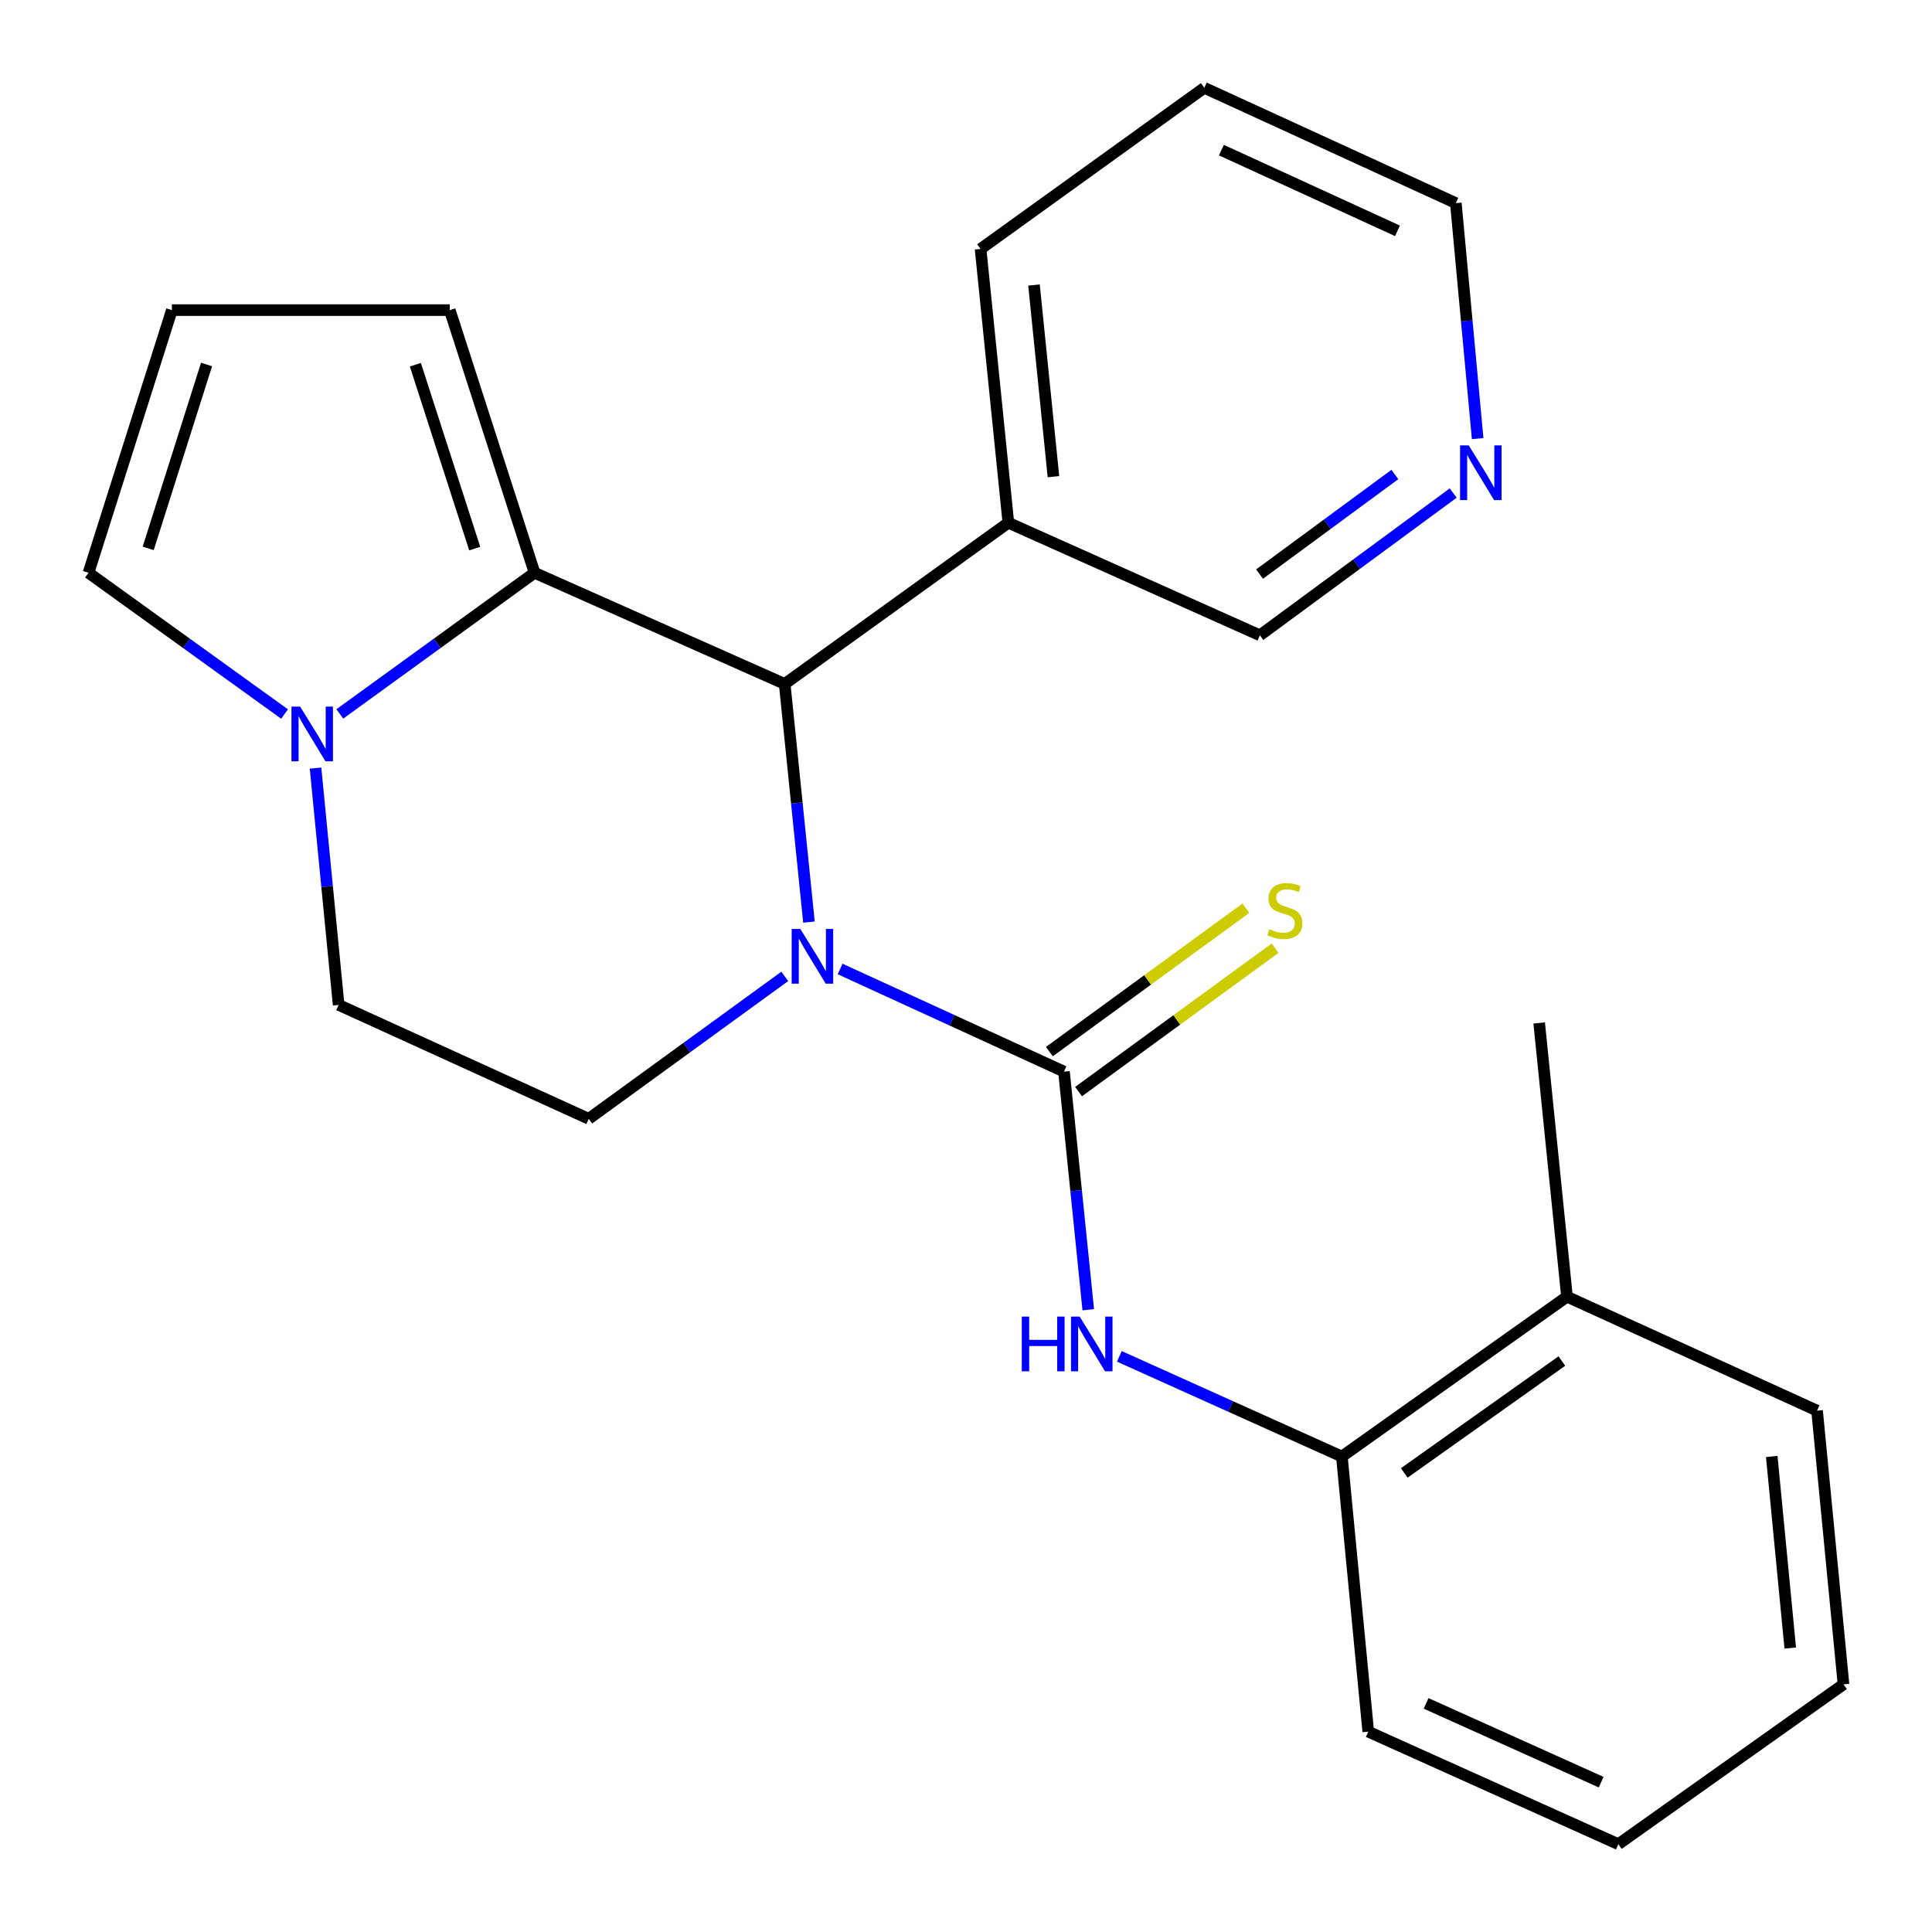 <?xml version='1.0' encoding='iso-8859-1'?>
<svg version='1.1' baseProfile='full'
              xmlns='http://www.w3.org/2000/svg'
                      xmlns:rdkit='http://www.rdkit.org/xml'
                      xmlns:xlink='http://www.w3.org/1999/xlink'
                  xml:space='preserve'
width='1000px' height='1000px' viewBox='0 0 1000 1000'>
<!-- END OF HEADER -->
<rect style='opacity:1.0;fill:#FFFFFF;stroke:none' width='1000' height='1000' x='0' y='0'> </rect>
<path class='bond-0' d='M 434.838,501.539 L 492.774,528.097' style='fill:none;fill-rule:evenodd;stroke:#0000FF;stroke-width:6px;stroke-linecap:butt;stroke-linejoin:miter;stroke-opacity:1' />
<path class='bond-0' d='M 492.774,528.097 L 550.711,554.654' style='fill:none;fill-rule:evenodd;stroke:#000000;stroke-width:6px;stroke-linecap:butt;stroke-linejoin:miter;stroke-opacity:1' />
<path class='bond-2' d='M 418.713,477.272 L 412.433,415.638' style='fill:none;fill-rule:evenodd;stroke:#0000FF;stroke-width:6px;stroke-linecap:butt;stroke-linejoin:miter;stroke-opacity:1' />
<path class='bond-2' d='M 412.433,415.638 L 406.152,354.004' style='fill:none;fill-rule:evenodd;stroke:#000000;stroke-width:6px;stroke-linecap:butt;stroke-linejoin:miter;stroke-opacity:1' />
<path class='bond-5' d='M 406.199,505.377 L 355.465,542.238' style='fill:none;fill-rule:evenodd;stroke:#0000FF;stroke-width:6px;stroke-linecap:butt;stroke-linejoin:miter;stroke-opacity:1' />
<path class='bond-5' d='M 355.465,542.238 L 304.731,579.098' style='fill:none;fill-rule:evenodd;stroke:#000000;stroke-width:6px;stroke-linecap:butt;stroke-linejoin:miter;stroke-opacity:1' />
<path class='bond-4' d='M 550.711,554.654 L 556.997,616.288' style='fill:none;fill-rule:evenodd;stroke:#000000;stroke-width:6px;stroke-linecap:butt;stroke-linejoin:miter;stroke-opacity:1' />
<path class='bond-4' d='M 556.997,616.288 L 563.284,677.922' style='fill:none;fill-rule:evenodd;stroke:#0000FF;stroke-width:6px;stroke-linecap:butt;stroke-linejoin:miter;stroke-opacity:1' />
<path class='bond-6' d='M 558.263,565.005 L 609.121,527.895' style='fill:none;fill-rule:evenodd;stroke:#000000;stroke-width:6px;stroke-linecap:butt;stroke-linejoin:miter;stroke-opacity:1' />
<path class='bond-6' d='M 609.121,527.895 L 659.979,490.786' style='fill:none;fill-rule:evenodd;stroke:#CCCC00;stroke-width:6px;stroke-linecap:butt;stroke-linejoin:miter;stroke-opacity:1' />
<path class='bond-6' d='M 543.158,544.304 L 594.016,507.194' style='fill:none;fill-rule:evenodd;stroke:#000000;stroke-width:6px;stroke-linecap:butt;stroke-linejoin:miter;stroke-opacity:1' />
<path class='bond-6' d='M 594.016,507.194 L 644.874,470.085' style='fill:none;fill-rule:evenodd;stroke:#CCCC00;stroke-width:6px;stroke-linecap:butt;stroke-linejoin:miter;stroke-opacity:1' />
<path class='bond-1' d='M 276.685,296.474 L 406.152,354.004' style='fill:none;fill-rule:evenodd;stroke:#000000;stroke-width:6px;stroke-linecap:butt;stroke-linejoin:miter;stroke-opacity:1' />
<path class='bond-9' d='M 276.685,296.474 L 232.794,160.515' style='fill:none;fill-rule:evenodd;stroke:#000000;stroke-width:6px;stroke-linecap:butt;stroke-linejoin:miter;stroke-opacity:1' />
<path class='bond-9' d='M 245.715,283.953 L 214.991,188.781' style='fill:none;fill-rule:evenodd;stroke:#000000;stroke-width:6px;stroke-linecap:butt;stroke-linejoin:miter;stroke-opacity:1' />
<path class='bond-24' d='M 276.685,296.474 L 226.288,333' style='fill:none;fill-rule:evenodd;stroke:#000000;stroke-width:6px;stroke-linecap:butt;stroke-linejoin:miter;stroke-opacity:1' />
<path class='bond-24' d='M 226.288,333 L 175.89,369.527' style='fill:none;fill-rule:evenodd;stroke:#0000FF;stroke-width:6px;stroke-linecap:butt;stroke-linejoin:miter;stroke-opacity:1' />
<path class='bond-8' d='M 406.152,354.004 L 521.924,270.563' style='fill:none;fill-rule:evenodd;stroke:#000000;stroke-width:6px;stroke-linecap:butt;stroke-linejoin:miter;stroke-opacity:1' />
<path class='bond-3' d='M 163.322,397.569 L 169.3,458.85' style='fill:none;fill-rule:evenodd;stroke:#0000FF;stroke-width:6px;stroke-linecap:butt;stroke-linejoin:miter;stroke-opacity:1' />
<path class='bond-3' d='M 169.3,458.85 L 175.278,520.131' style='fill:none;fill-rule:evenodd;stroke:#000000;stroke-width:6px;stroke-linecap:butt;stroke-linejoin:miter;stroke-opacity:1' />
<path class='bond-10' d='M 147.289,369.579 L 96.55,333.026' style='fill:none;fill-rule:evenodd;stroke:#0000FF;stroke-width:6px;stroke-linecap:butt;stroke-linejoin:miter;stroke-opacity:1' />
<path class='bond-10' d='M 96.55,333.026 L 45.81,296.474' style='fill:none;fill-rule:evenodd;stroke:#000000;stroke-width:6px;stroke-linecap:butt;stroke-linejoin:miter;stroke-opacity:1' />
<path class='bond-7' d='M 579.379,702.057 L 636.961,727.976' style='fill:none;fill-rule:evenodd;stroke:#0000FF;stroke-width:6px;stroke-linecap:butt;stroke-linejoin:miter;stroke-opacity:1' />
<path class='bond-7' d='M 636.961,727.976 L 694.543,753.895' style='fill:none;fill-rule:evenodd;stroke:#000000;stroke-width:6px;stroke-linecap:butt;stroke-linejoin:miter;stroke-opacity:1' />
<path class='bond-11' d='M 304.731,579.098 L 175.278,520.131' style='fill:none;fill-rule:evenodd;stroke:#000000;stroke-width:6px;stroke-linecap:butt;stroke-linejoin:miter;stroke-opacity:1' />
<path class='bond-14' d='M 694.543,753.895 L 811.069,671.166' style='fill:none;fill-rule:evenodd;stroke:#000000;stroke-width:6px;stroke-linecap:butt;stroke-linejoin:miter;stroke-opacity:1' />
<path class='bond-14' d='M 726.857,762.381 L 808.425,704.471' style='fill:none;fill-rule:evenodd;stroke:#000000;stroke-width:6px;stroke-linecap:butt;stroke-linejoin:miter;stroke-opacity:1' />
<path class='bond-17' d='M 694.543,753.895 L 708.21,896.304' style='fill:none;fill-rule:evenodd;stroke:#000000;stroke-width:6px;stroke-linecap:butt;stroke-linejoin:miter;stroke-opacity:1' />
<path class='bond-15' d='M 521.924,270.563 L 652.118,328.834' style='fill:none;fill-rule:evenodd;stroke:#000000;stroke-width:6px;stroke-linecap:butt;stroke-linejoin:miter;stroke-opacity:1' />
<path class='bond-16' d='M 521.924,270.563 L 507.545,128.867' style='fill:none;fill-rule:evenodd;stroke:#000000;stroke-width:6px;stroke-linecap:butt;stroke-linejoin:miter;stroke-opacity:1' />
<path class='bond-16' d='M 545.262,246.722 L 535.197,147.534' style='fill:none;fill-rule:evenodd;stroke:#000000;stroke-width:6px;stroke-linecap:butt;stroke-linejoin:miter;stroke-opacity:1' />
<path class='bond-12' d='M 232.794,160.515 L 88.962,160.515' style='fill:none;fill-rule:evenodd;stroke:#000000;stroke-width:6px;stroke-linecap:butt;stroke-linejoin:miter;stroke-opacity:1' />
<path class='bond-25' d='M 45.81,296.474 L 88.962,160.515' style='fill:none;fill-rule:evenodd;stroke:#000000;stroke-width:6px;stroke-linecap:butt;stroke-linejoin:miter;stroke-opacity:1' />
<path class='bond-25' d='M 76.708,283.832 L 106.914,188.661' style='fill:none;fill-rule:evenodd;stroke:#000000;stroke-width:6px;stroke-linecap:butt;stroke-linejoin:miter;stroke-opacity:1' />
<path class='bond-13' d='M 752.177,255.197 L 702.147,292.015' style='fill:none;fill-rule:evenodd;stroke:#0000FF;stroke-width:6px;stroke-linecap:butt;stroke-linejoin:miter;stroke-opacity:1' />
<path class='bond-13' d='M 702.147,292.015 L 652.118,328.834' style='fill:none;fill-rule:evenodd;stroke:#000000;stroke-width:6px;stroke-linecap:butt;stroke-linejoin:miter;stroke-opacity:1' />
<path class='bond-13' d='M 721.979,245.603 L 686.958,271.376' style='fill:none;fill-rule:evenodd;stroke:#0000FF;stroke-width:6px;stroke-linecap:butt;stroke-linejoin:miter;stroke-opacity:1' />
<path class='bond-13' d='M 686.958,271.376 L 651.938,297.149' style='fill:none;fill-rule:evenodd;stroke:#000000;stroke-width:6px;stroke-linecap:butt;stroke-linejoin:miter;stroke-opacity:1' />
<path class='bond-26' d='M 764.83,227.018 L 759.184,166.076' style='fill:none;fill-rule:evenodd;stroke:#0000FF;stroke-width:6px;stroke-linecap:butt;stroke-linejoin:miter;stroke-opacity:1' />
<path class='bond-26' d='M 759.184,166.076 L 753.539,105.134' style='fill:none;fill-rule:evenodd;stroke:#000000;stroke-width:6px;stroke-linecap:butt;stroke-linejoin:miter;stroke-opacity:1' />
<path class='bond-19' d='M 811.069,671.166 L 796.676,529.484' style='fill:none;fill-rule:evenodd;stroke:#000000;stroke-width:6px;stroke-linecap:butt;stroke-linejoin:miter;stroke-opacity:1' />
<path class='bond-20' d='M 811.069,671.166 L 940.508,730.149' style='fill:none;fill-rule:evenodd;stroke:#000000;stroke-width:6px;stroke-linecap:butt;stroke-linejoin:miter;stroke-opacity:1' />
<path class='bond-21' d='M 507.545,128.867 L 623.346,45.455' style='fill:none;fill-rule:evenodd;stroke:#000000;stroke-width:6px;stroke-linecap:butt;stroke-linejoin:miter;stroke-opacity:1' />
<path class='bond-22' d='M 708.21,896.304 L 837.649,954.545' style='fill:none;fill-rule:evenodd;stroke:#000000;stroke-width:6px;stroke-linecap:butt;stroke-linejoin:miter;stroke-opacity:1' />
<path class='bond-22' d='M 738.141,881.671 L 828.748,922.44' style='fill:none;fill-rule:evenodd;stroke:#000000;stroke-width:6px;stroke-linecap:butt;stroke-linejoin:miter;stroke-opacity:1' />
<path class='bond-18' d='M 753.539,105.134 L 623.346,45.455' style='fill:none;fill-rule:evenodd;stroke:#000000;stroke-width:6px;stroke-linecap:butt;stroke-linejoin:miter;stroke-opacity:1' />
<path class='bond-18' d='M 723.332,119.477 L 632.196,77.701' style='fill:none;fill-rule:evenodd;stroke:#000000;stroke-width:6px;stroke-linecap:butt;stroke-linejoin:miter;stroke-opacity:1' />
<path class='bond-27' d='M 940.508,730.149 L 954.19,871.817' style='fill:none;fill-rule:evenodd;stroke:#000000;stroke-width:6px;stroke-linecap:butt;stroke-linejoin:miter;stroke-opacity:1' />
<path class='bond-27' d='M 917.053,753.862 L 926.63,853.03' style='fill:none;fill-rule:evenodd;stroke:#000000;stroke-width:6px;stroke-linecap:butt;stroke-linejoin:miter;stroke-opacity:1' />
<path class='bond-23' d='M 837.649,954.545 L 954.19,871.817' style='fill:none;fill-rule:evenodd;stroke:#000000;stroke-width:6px;stroke-linecap:butt;stroke-linejoin:miter;stroke-opacity:1' />
<path  class='atom-0' d='M 414.257 480.814
L 423.537 495.814
Q 424.457 497.294, 425.937 499.974
Q 427.417 502.654, 427.497 502.814
L 427.497 480.814
L 431.257 480.814
L 431.257 509.134
L 427.377 509.134
L 417.417 492.734
Q 416.257 490.814, 415.017 488.614
Q 413.817 486.414, 413.457 485.734
L 413.457 509.134
L 409.777 509.134
L 409.777 480.814
L 414.257 480.814
' fill='#0000FF'/>
<path  class='atom-4' d='M 155.337 365.726
L 164.617 380.726
Q 165.537 382.206, 167.017 384.886
Q 168.497 387.566, 168.577 387.726
L 168.577 365.726
L 172.337 365.726
L 172.337 394.046
L 168.457 394.046
L 158.497 377.646
Q 157.337 375.726, 156.097 373.526
Q 154.897 371.326, 154.537 370.646
L 154.537 394.046
L 150.857 394.046
L 150.857 365.726
L 155.337 365.726
' fill='#0000FF'/>
<path  class='atom-5' d='M 528.87 681.465
L 532.71 681.465
L 532.71 693.505
L 547.19 693.505
L 547.19 681.465
L 551.03 681.465
L 551.03 709.785
L 547.19 709.785
L 547.19 696.705
L 532.71 696.705
L 532.71 709.785
L 528.87 709.785
L 528.87 681.465
' fill='#0000FF'/>
<path  class='atom-5' d='M 558.83 681.465
L 568.11 696.465
Q 569.03 697.945, 570.51 700.625
Q 571.99 703.305, 572.07 703.465
L 572.07 681.465
L 575.83 681.465
L 575.83 709.785
L 571.95 709.785
L 561.99 693.385
Q 560.83 691.465, 559.59 689.265
Q 558.39 687.065, 558.03 686.385
L 558.03 709.785
L 554.35 709.785
L 554.35 681.465
L 558.83 681.465
' fill='#0000FF'/>
<path  class='atom-7' d='M 657.045 480.948
Q 657.365 481.068, 658.685 481.628
Q 660.005 482.188, 661.445 482.548
Q 662.925 482.868, 664.365 482.868
Q 667.045 482.868, 668.605 481.588
Q 670.165 480.268, 670.165 477.988
Q 670.165 476.428, 669.365 475.468
Q 668.605 474.508, 667.405 473.988
Q 666.205 473.468, 664.205 472.868
Q 661.685 472.108, 660.165 471.388
Q 658.685 470.668, 657.605 469.148
Q 656.565 467.628, 656.565 465.068
Q 656.565 461.508, 658.965 459.308
Q 661.405 457.108, 666.205 457.108
Q 669.485 457.108, 673.205 458.668
L 672.285 461.748
Q 668.885 460.348, 666.325 460.348
Q 663.565 460.348, 662.045 461.508
Q 660.525 462.628, 660.565 464.588
Q 660.565 466.108, 661.325 467.028
Q 662.125 467.948, 663.245 468.468
Q 664.405 468.988, 666.325 469.588
Q 668.885 470.388, 670.405 471.188
Q 671.925 471.988, 673.005 473.628
Q 674.125 475.228, 674.125 477.988
Q 674.125 481.908, 671.485 484.028
Q 668.885 486.108, 664.525 486.108
Q 662.005 486.108, 660.085 485.548
Q 658.205 485.028, 655.965 484.108
L 657.045 480.948
' fill='#CCCC00'/>
<path  class='atom-14' d='M 760.206 230.521
L 769.486 245.521
Q 770.406 247.001, 771.886 249.681
Q 773.366 252.361, 773.446 252.521
L 773.446 230.521
L 777.206 230.521
L 777.206 258.841
L 773.326 258.841
L 763.366 242.441
Q 762.206 240.521, 760.966 238.321
Q 759.766 236.121, 759.406 235.441
L 759.406 258.841
L 755.726 258.841
L 755.726 230.521
L 760.206 230.521
' fill='#0000FF'/>
</svg>
